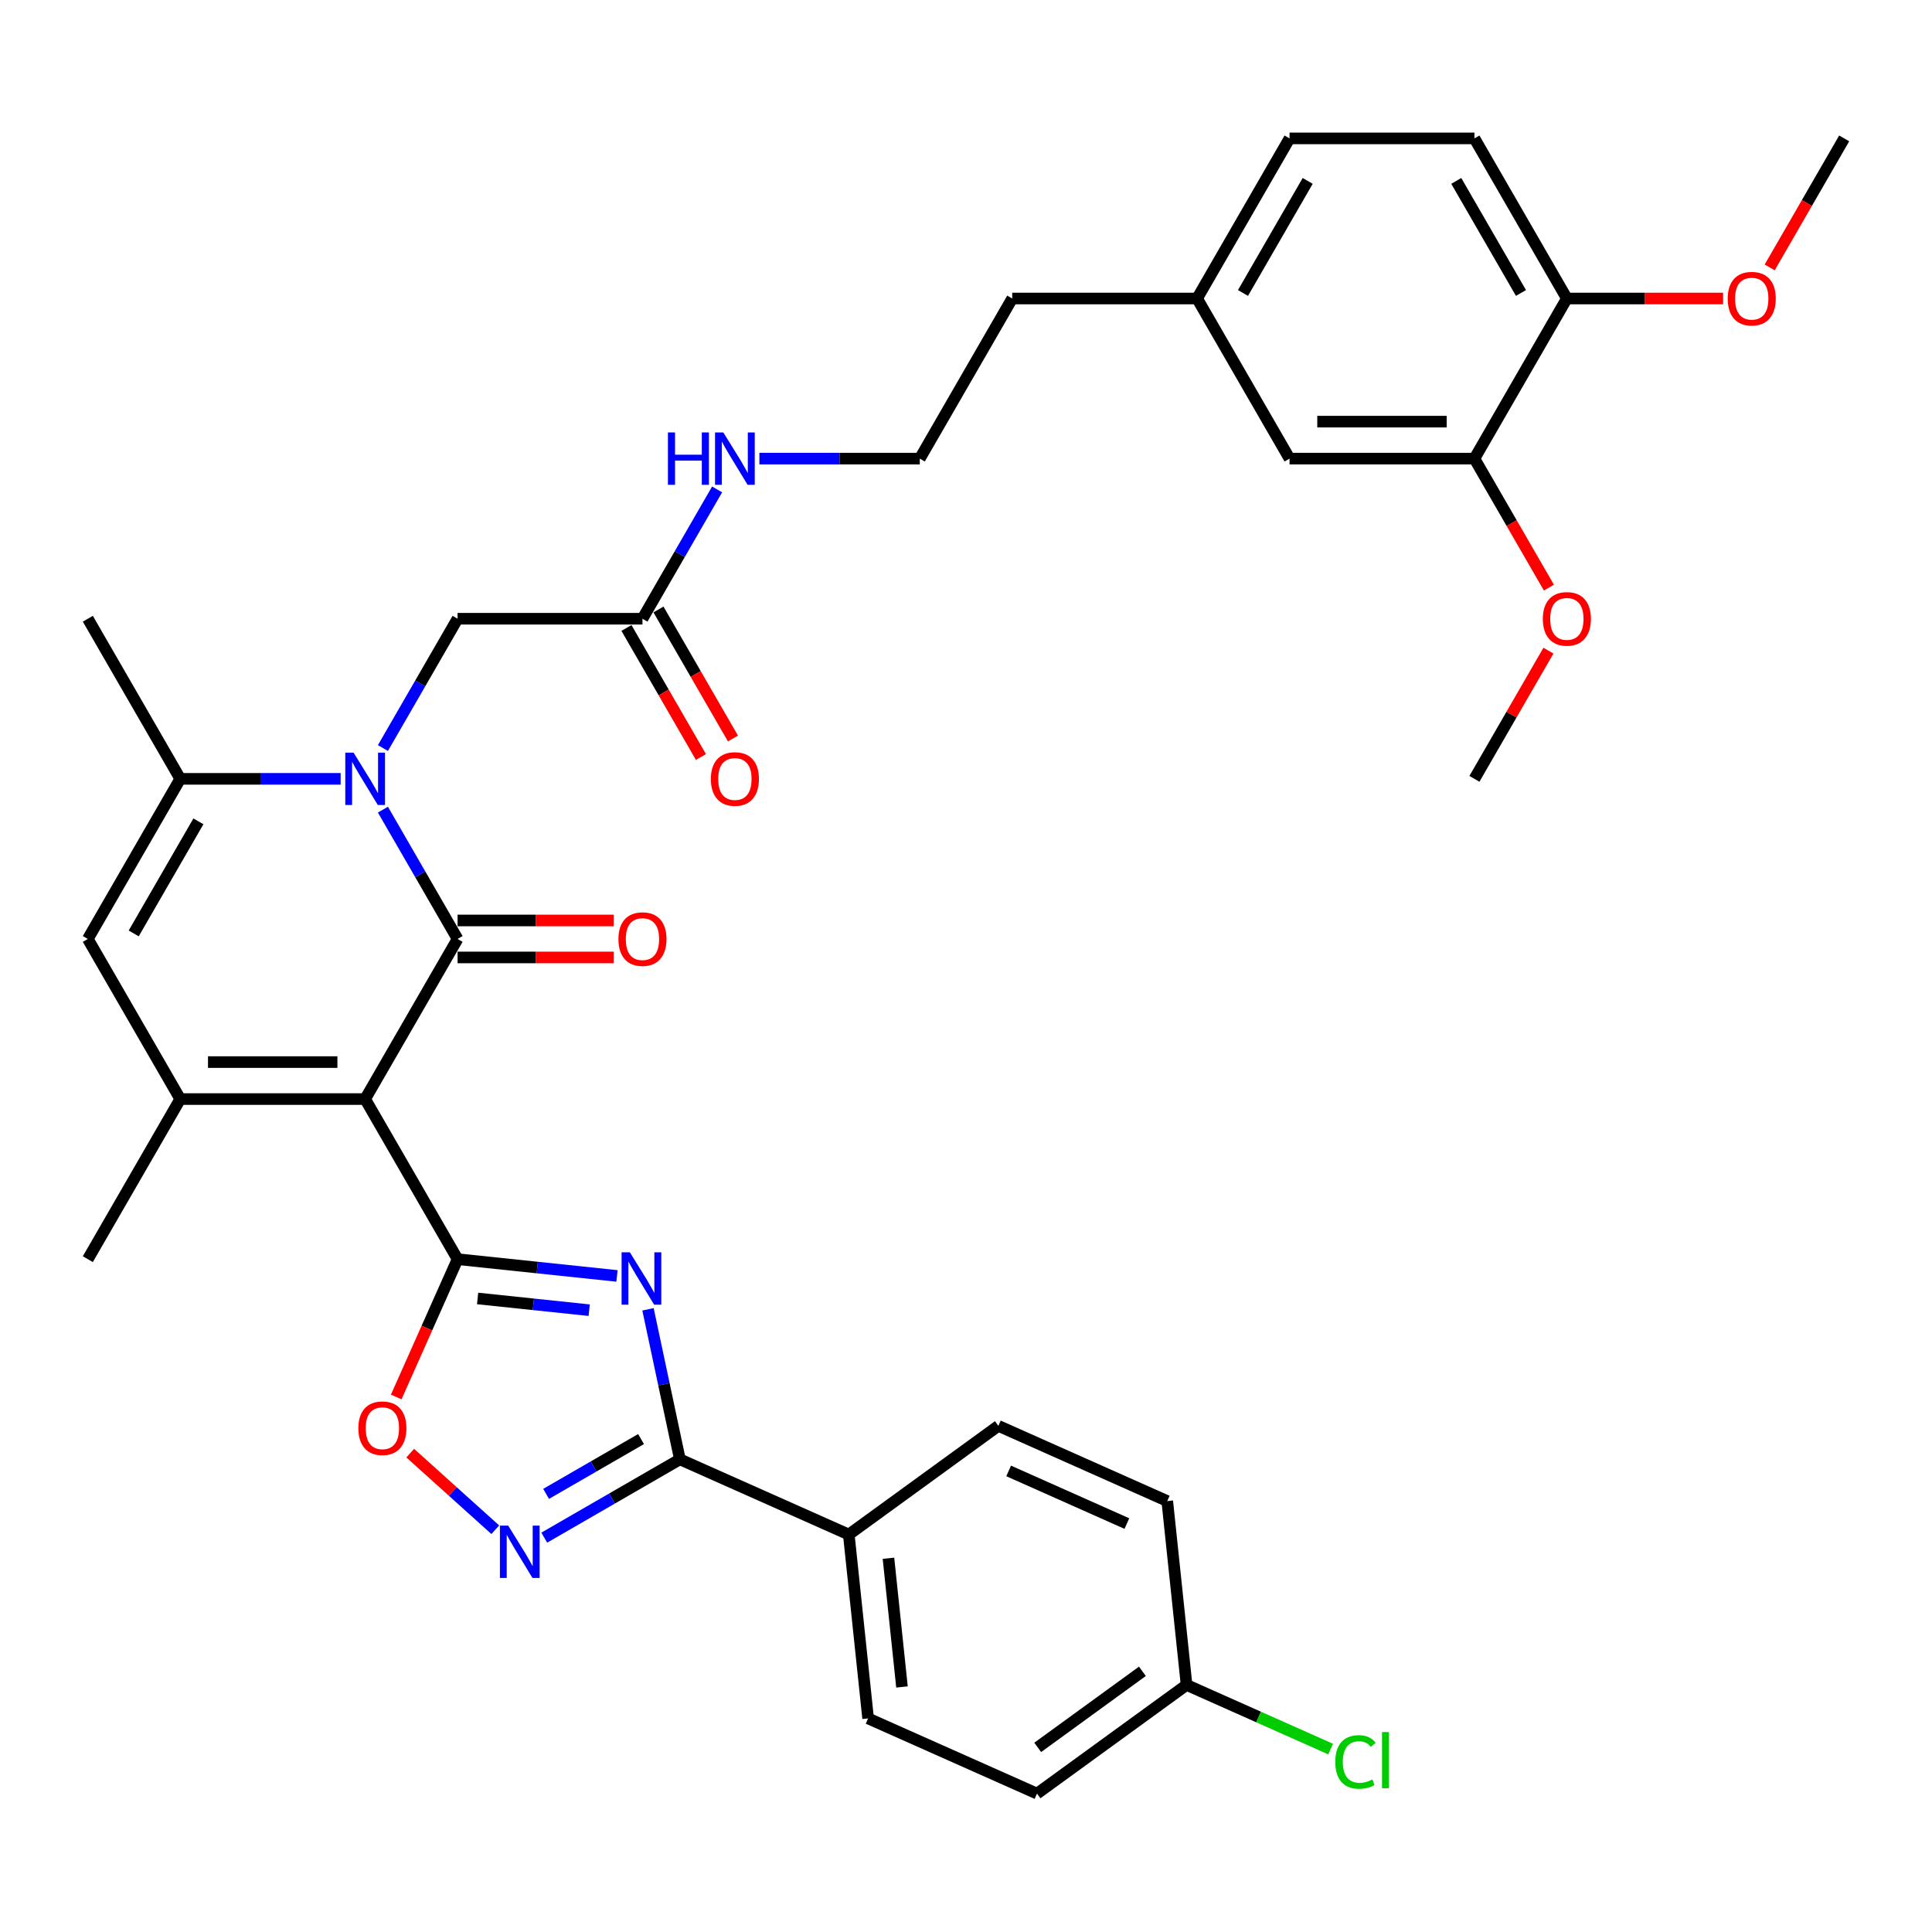 <?xml version='1.0' encoding='iso-8859-1'?>
<svg version='1.1' baseProfile='full'
              xmlns='http://www.w3.org/2000/svg'
                      xmlns:rdkit='http://www.rdkit.org/xml'
                      xmlns:xlink='http://www.w3.org/1999/xlink'
                  xml:space='preserve'
width='1000px' height='1000px' viewBox='0 0 1000 1000'>
<!-- END OF HEADER -->
<rect style='opacity:1.0;fill:#FFFFFF;stroke:none' width='1000' height='1000' x='0' y='0'> </rect>
<path class='bond-0' d='M 188.995,568.873 L 236.842,486' style='fill:none;fill-rule:evenodd;stroke:#000000;stroke-width:6px;stroke-linecap:butt;stroke-linejoin:miter;stroke-opacity:1' />
<path class='bond-1' d='M 188.995,568.873 L 236.842,651.747' style='fill:none;fill-rule:evenodd;stroke:#000000;stroke-width:6px;stroke-linecap:butt;stroke-linejoin:miter;stroke-opacity:1' />
<path class='bond-4' d='M 188.995,568.873 L 93.301,568.873' style='fill:none;fill-rule:evenodd;stroke:#000000;stroke-width:6px;stroke-linecap:butt;stroke-linejoin:miter;stroke-opacity:1' />
<path class='bond-4' d='M 174.641,549.735 L 107.656,549.735' style='fill:none;fill-rule:evenodd;stroke:#000000;stroke-width:6px;stroke-linecap:butt;stroke-linejoin:miter;stroke-opacity:1' />
<path class='bond-2' d='M 236.842,486 L 217.521,452.535' style='fill:none;fill-rule:evenodd;stroke:#000000;stroke-width:6px;stroke-linecap:butt;stroke-linejoin:miter;stroke-opacity:1' />
<path class='bond-2' d='M 217.521,452.535 L 198.2,419.07' style='fill:none;fill-rule:evenodd;stroke:#0000FF;stroke-width:6px;stroke-linecap:butt;stroke-linejoin:miter;stroke-opacity:1' />
<path class='bond-11' d='M 236.842,495.57 L 277.273,495.57' style='fill:none;fill-rule:evenodd;stroke:#000000;stroke-width:6px;stroke-linecap:butt;stroke-linejoin:miter;stroke-opacity:1' />
<path class='bond-11' d='M 277.273,495.57 L 317.703,495.57' style='fill:none;fill-rule:evenodd;stroke:#FF0000;stroke-width:6px;stroke-linecap:butt;stroke-linejoin:miter;stroke-opacity:1' />
<path class='bond-11' d='M 236.842,476.431 L 277.273,476.431' style='fill:none;fill-rule:evenodd;stroke:#000000;stroke-width:6px;stroke-linecap:butt;stroke-linejoin:miter;stroke-opacity:1' />
<path class='bond-11' d='M 277.273,476.431 L 317.703,476.431' style='fill:none;fill-rule:evenodd;stroke:#FF0000;stroke-width:6px;stroke-linecap:butt;stroke-linejoin:miter;stroke-opacity:1' />
<path class='bond-3' d='M 236.842,651.747 L 278.092,656.082' style='fill:none;fill-rule:evenodd;stroke:#000000;stroke-width:6px;stroke-linecap:butt;stroke-linejoin:miter;stroke-opacity:1' />
<path class='bond-3' d='M 278.092,656.082 L 319.342,660.418' style='fill:none;fill-rule:evenodd;stroke:#0000FF;stroke-width:6px;stroke-linecap:butt;stroke-linejoin:miter;stroke-opacity:1' />
<path class='bond-3' d='M 247.217,672.081 L 276.091,675.116' style='fill:none;fill-rule:evenodd;stroke:#000000;stroke-width:6px;stroke-linecap:butt;stroke-linejoin:miter;stroke-opacity:1' />
<path class='bond-3' d='M 276.091,675.116 L 304.966,678.151' style='fill:none;fill-rule:evenodd;stroke:#0000FF;stroke-width:6px;stroke-linecap:butt;stroke-linejoin:miter;stroke-opacity:1' />
<path class='bond-9' d='M 236.842,651.747 L 220.964,687.409' style='fill:none;fill-rule:evenodd;stroke:#000000;stroke-width:6px;stroke-linecap:butt;stroke-linejoin:miter;stroke-opacity:1' />
<path class='bond-9' d='M 220.964,687.409 L 205.086,723.072' style='fill:none;fill-rule:evenodd;stroke:#FF0000;stroke-width:6px;stroke-linecap:butt;stroke-linejoin:miter;stroke-opacity:1' />
<path class='bond-10' d='M 198.2,387.184 L 217.521,353.719' style='fill:none;fill-rule:evenodd;stroke:#0000FF;stroke-width:6px;stroke-linecap:butt;stroke-linejoin:miter;stroke-opacity:1' />
<path class='bond-10' d='M 217.521,353.719 L 236.842,320.254' style='fill:none;fill-rule:evenodd;stroke:#000000;stroke-width:6px;stroke-linecap:butt;stroke-linejoin:miter;stroke-opacity:1' />
<path class='bond-36' d='M 176.325,403.127 L 134.813,403.127' style='fill:none;fill-rule:evenodd;stroke:#0000FF;stroke-width:6px;stroke-linecap:butt;stroke-linejoin:miter;stroke-opacity:1' />
<path class='bond-36' d='M 134.813,403.127 L 93.301,403.127' style='fill:none;fill-rule:evenodd;stroke:#000000;stroke-width:6px;stroke-linecap:butt;stroke-linejoin:miter;stroke-opacity:1' />
<path class='bond-5' d='M 335.4,677.692 L 343.654,716.522' style='fill:none;fill-rule:evenodd;stroke:#0000FF;stroke-width:6px;stroke-linecap:butt;stroke-linejoin:miter;stroke-opacity:1' />
<path class='bond-5' d='M 343.654,716.522 L 351.908,755.352' style='fill:none;fill-rule:evenodd;stroke:#000000;stroke-width:6px;stroke-linecap:butt;stroke-linejoin:miter;stroke-opacity:1' />
<path class='bond-8' d='M 93.301,568.873 L 45.455,486' style='fill:none;fill-rule:evenodd;stroke:#000000;stroke-width:6px;stroke-linecap:butt;stroke-linejoin:miter;stroke-opacity:1' />
<path class='bond-24' d='M 93.301,568.873 L 45.455,651.747' style='fill:none;fill-rule:evenodd;stroke:#000000;stroke-width:6px;stroke-linecap:butt;stroke-linejoin:miter;stroke-opacity:1' />
<path class='bond-13' d='M 351.908,755.352 L 439.328,794.274' style='fill:none;fill-rule:evenodd;stroke:#000000;stroke-width:6px;stroke-linecap:butt;stroke-linejoin:miter;stroke-opacity:1' />
<path class='bond-37' d='M 351.908,755.352 L 316.806,775.618' style='fill:none;fill-rule:evenodd;stroke:#000000;stroke-width:6px;stroke-linecap:butt;stroke-linejoin:miter;stroke-opacity:1' />
<path class='bond-37' d='M 316.806,775.618 L 281.704,795.884' style='fill:none;fill-rule:evenodd;stroke:#0000FF;stroke-width:6px;stroke-linecap:butt;stroke-linejoin:miter;stroke-opacity:1' />
<path class='bond-37' d='M 331.808,744.857 L 307.236,759.043' style='fill:none;fill-rule:evenodd;stroke:#000000;stroke-width:6px;stroke-linecap:butt;stroke-linejoin:miter;stroke-opacity:1' />
<path class='bond-37' d='M 307.236,759.043 L 282.665,773.23' style='fill:none;fill-rule:evenodd;stroke:#0000FF;stroke-width:6px;stroke-linecap:butt;stroke-linejoin:miter;stroke-opacity:1' />
<path class='bond-6' d='M 93.301,403.127 L 45.455,486' style='fill:none;fill-rule:evenodd;stroke:#000000;stroke-width:6px;stroke-linecap:butt;stroke-linejoin:miter;stroke-opacity:1' />
<path class='bond-6' d='M 102.699,425.127 L 69.206,483.139' style='fill:none;fill-rule:evenodd;stroke:#000000;stroke-width:6px;stroke-linecap:butt;stroke-linejoin:miter;stroke-opacity:1' />
<path class='bond-29' d='M 93.301,403.127 L 45.455,320.254' style='fill:none;fill-rule:evenodd;stroke:#000000;stroke-width:6px;stroke-linecap:butt;stroke-linejoin:miter;stroke-opacity:1' />
<path class='bond-7' d='M 256.364,791.791 L 234.345,771.965' style='fill:none;fill-rule:evenodd;stroke:#0000FF;stroke-width:6px;stroke-linecap:butt;stroke-linejoin:miter;stroke-opacity:1' />
<path class='bond-7' d='M 234.345,771.965 L 212.326,752.139' style='fill:none;fill-rule:evenodd;stroke:#FF0000;stroke-width:6px;stroke-linecap:butt;stroke-linejoin:miter;stroke-opacity:1' />
<path class='bond-12' d='M 236.842,320.254 L 332.536,320.254' style='fill:none;fill-rule:evenodd;stroke:#000000;stroke-width:6px;stroke-linecap:butt;stroke-linejoin:miter;stroke-opacity:1' />
<path class='bond-17' d='M 324.249,325.038 L 343.526,358.427' style='fill:none;fill-rule:evenodd;stroke:#000000;stroke-width:6px;stroke-linecap:butt;stroke-linejoin:miter;stroke-opacity:1' />
<path class='bond-17' d='M 343.526,358.427 L 362.803,391.816' style='fill:none;fill-rule:evenodd;stroke:#FF0000;stroke-width:6px;stroke-linecap:butt;stroke-linejoin:miter;stroke-opacity:1' />
<path class='bond-17' d='M 340.823,315.469 L 360.1,348.858' style='fill:none;fill-rule:evenodd;stroke:#000000;stroke-width:6px;stroke-linecap:butt;stroke-linejoin:miter;stroke-opacity:1' />
<path class='bond-17' d='M 360.1,348.858 L 379.377,382.247' style='fill:none;fill-rule:evenodd;stroke:#FF0000;stroke-width:6px;stroke-linecap:butt;stroke-linejoin:miter;stroke-opacity:1' />
<path class='bond-20' d='M 332.536,320.254 L 351.857,286.788' style='fill:none;fill-rule:evenodd;stroke:#000000;stroke-width:6px;stroke-linecap:butt;stroke-linejoin:miter;stroke-opacity:1' />
<path class='bond-20' d='M 351.857,286.788 L 371.178,253.323' style='fill:none;fill-rule:evenodd;stroke:#0000FF;stroke-width:6px;stroke-linecap:butt;stroke-linejoin:miter;stroke-opacity:1' />
<path class='bond-18' d='M 439.328,794.274 L 449.331,889.444' style='fill:none;fill-rule:evenodd;stroke:#000000;stroke-width:6px;stroke-linecap:butt;stroke-linejoin:miter;stroke-opacity:1' />
<path class='bond-18' d='M 459.862,806.549 L 466.864,873.168' style='fill:none;fill-rule:evenodd;stroke:#000000;stroke-width:6px;stroke-linecap:butt;stroke-linejoin:miter;stroke-opacity:1' />
<path class='bond-19' d='M 439.328,794.274 L 516.746,738.027' style='fill:none;fill-rule:evenodd;stroke:#000000;stroke-width:6px;stroke-linecap:butt;stroke-linejoin:miter;stroke-opacity:1' />
<path class='bond-14' d='M 763.158,237.381 L 667.464,237.381' style='fill:none;fill-rule:evenodd;stroke:#000000;stroke-width:6px;stroke-linecap:butt;stroke-linejoin:miter;stroke-opacity:1' />
<path class='bond-14' d='M 748.804,218.242 L 681.818,218.242' style='fill:none;fill-rule:evenodd;stroke:#000000;stroke-width:6px;stroke-linecap:butt;stroke-linejoin:miter;stroke-opacity:1' />
<path class='bond-28' d='M 763.158,237.381 L 782.435,270.769' style='fill:none;fill-rule:evenodd;stroke:#000000;stroke-width:6px;stroke-linecap:butt;stroke-linejoin:miter;stroke-opacity:1' />
<path class='bond-28' d='M 782.435,270.769 L 801.712,304.158' style='fill:none;fill-rule:evenodd;stroke:#FF0000;stroke-width:6px;stroke-linecap:butt;stroke-linejoin:miter;stroke-opacity:1' />
<path class='bond-39' d='M 763.158,237.381 L 811.005,154.507' style='fill:none;fill-rule:evenodd;stroke:#000000;stroke-width:6px;stroke-linecap:butt;stroke-linejoin:miter;stroke-opacity:1' />
<path class='bond-15' d='M 811.005,154.507 L 763.158,71.634' style='fill:none;fill-rule:evenodd;stroke:#000000;stroke-width:6px;stroke-linecap:butt;stroke-linejoin:miter;stroke-opacity:1' />
<path class='bond-15' d='M 787.253,151.646 L 753.76,93.634' style='fill:none;fill-rule:evenodd;stroke:#000000;stroke-width:6px;stroke-linecap:butt;stroke-linejoin:miter;stroke-opacity:1' />
<path class='bond-31' d='M 811.005,154.507 L 851.435,154.507' style='fill:none;fill-rule:evenodd;stroke:#000000;stroke-width:6px;stroke-linecap:butt;stroke-linejoin:miter;stroke-opacity:1' />
<path class='bond-31' d='M 851.435,154.507 L 891.866,154.507' style='fill:none;fill-rule:evenodd;stroke:#FF0000;stroke-width:6px;stroke-linecap:butt;stroke-linejoin:miter;stroke-opacity:1' />
<path class='bond-16' d='M 667.464,237.381 L 619.617,154.507' style='fill:none;fill-rule:evenodd;stroke:#000000;stroke-width:6px;stroke-linecap:butt;stroke-linejoin:miter;stroke-opacity:1' />
<path class='bond-25' d='M 449.331,889.444 L 536.751,928.366' style='fill:none;fill-rule:evenodd;stroke:#000000;stroke-width:6px;stroke-linecap:butt;stroke-linejoin:miter;stroke-opacity:1' />
<path class='bond-26' d='M 516.746,738.027 L 604.167,776.949' style='fill:none;fill-rule:evenodd;stroke:#000000;stroke-width:6px;stroke-linecap:butt;stroke-linejoin:miter;stroke-opacity:1' />
<path class='bond-26' d='M 522.075,761.349 L 583.269,788.595' style='fill:none;fill-rule:evenodd;stroke:#000000;stroke-width:6px;stroke-linecap:butt;stroke-linejoin:miter;stroke-opacity:1' />
<path class='bond-32' d='M 393.053,237.381 L 434.565,237.381' style='fill:none;fill-rule:evenodd;stroke:#0000FF;stroke-width:6px;stroke-linecap:butt;stroke-linejoin:miter;stroke-opacity:1' />
<path class='bond-32' d='M 434.565,237.381 L 476.077,237.381' style='fill:none;fill-rule:evenodd;stroke:#000000;stroke-width:6px;stroke-linecap:butt;stroke-linejoin:miter;stroke-opacity:1' />
<path class='bond-21' d='M 763.158,71.634 L 667.464,71.634' style='fill:none;fill-rule:evenodd;stroke:#000000;stroke-width:6px;stroke-linecap:butt;stroke-linejoin:miter;stroke-opacity:1' />
<path class='bond-22' d='M 619.617,154.507 L 523.923,154.507' style='fill:none;fill-rule:evenodd;stroke:#000000;stroke-width:6px;stroke-linecap:butt;stroke-linejoin:miter;stroke-opacity:1' />
<path class='bond-27' d='M 619.617,154.507 L 667.464,71.634' style='fill:none;fill-rule:evenodd;stroke:#000000;stroke-width:6px;stroke-linecap:butt;stroke-linejoin:miter;stroke-opacity:1' />
<path class='bond-27' d='M 643.369,151.646 L 676.862,93.634' style='fill:none;fill-rule:evenodd;stroke:#000000;stroke-width:6px;stroke-linecap:butt;stroke-linejoin:miter;stroke-opacity:1' />
<path class='bond-23' d='M 614.169,872.119 L 604.167,776.949' style='fill:none;fill-rule:evenodd;stroke:#000000;stroke-width:6px;stroke-linecap:butt;stroke-linejoin:miter;stroke-opacity:1' />
<path class='bond-30' d='M 614.169,872.119 L 651.459,888.721' style='fill:none;fill-rule:evenodd;stroke:#000000;stroke-width:6px;stroke-linecap:butt;stroke-linejoin:miter;stroke-opacity:1' />
<path class='bond-30' d='M 651.459,888.721 L 688.748,905.323' style='fill:none;fill-rule:evenodd;stroke:#00CC00;stroke-width:6px;stroke-linecap:butt;stroke-linejoin:miter;stroke-opacity:1' />
<path class='bond-38' d='M 614.169,872.119 L 536.751,928.366' style='fill:none;fill-rule:evenodd;stroke:#000000;stroke-width:6px;stroke-linecap:butt;stroke-linejoin:miter;stroke-opacity:1' />
<path class='bond-38' d='M 591.307,865.072 L 537.115,904.445' style='fill:none;fill-rule:evenodd;stroke:#000000;stroke-width:6px;stroke-linecap:butt;stroke-linejoin:miter;stroke-opacity:1' />
<path class='bond-34' d='M 801.469,336.77 L 782.313,369.949' style='fill:none;fill-rule:evenodd;stroke:#FF0000;stroke-width:6px;stroke-linecap:butt;stroke-linejoin:miter;stroke-opacity:1' />
<path class='bond-34' d='M 782.313,369.949 L 763.158,403.127' style='fill:none;fill-rule:evenodd;stroke:#000000;stroke-width:6px;stroke-linecap:butt;stroke-linejoin:miter;stroke-opacity:1' />
<path class='bond-35' d='M 915.991,138.412 L 935.268,105.023' style='fill:none;fill-rule:evenodd;stroke:#FF0000;stroke-width:6px;stroke-linecap:butt;stroke-linejoin:miter;stroke-opacity:1' />
<path class='bond-35' d='M 935.268,105.023 L 954.545,71.634' style='fill:none;fill-rule:evenodd;stroke:#000000;stroke-width:6px;stroke-linecap:butt;stroke-linejoin:miter;stroke-opacity:1' />
<path class='bond-33' d='M 476.077,237.381 L 523.923,154.507' style='fill:none;fill-rule:evenodd;stroke:#000000;stroke-width:6px;stroke-linecap:butt;stroke-linejoin:miter;stroke-opacity:1' />
<path  class='atom-3' d='M 183.005 389.577
L 191.885 403.931
Q 192.766 405.347, 194.182 407.912
Q 195.598 410.476, 195.675 410.629
L 195.675 389.577
L 199.273 389.577
L 199.273 416.677
L 195.56 416.677
L 186.029 400.983
Q 184.919 399.146, 183.732 397.041
Q 182.584 394.936, 182.239 394.285
L 182.239 416.677
L 178.718 416.677
L 178.718 389.577
L 183.005 389.577
' fill='#0000FF'/>
<path  class='atom-4' d='M 326.021 648.199
L 334.902 662.553
Q 335.782 663.97, 337.198 666.534
Q 338.615 669.099, 338.691 669.252
L 338.691 648.199
L 342.289 648.199
L 342.289 675.3
L 338.576 675.3
L 329.045 659.606
Q 327.935 657.769, 326.749 655.663
Q 325.6 653.558, 325.256 652.907
L 325.256 675.3
L 321.734 675.3
L 321.734 648.199
L 326.021 648.199
' fill='#0000FF'/>
<path  class='atom-8' d='M 263.044 789.649
L 271.924 804.003
Q 272.805 805.419, 274.221 807.984
Q 275.637 810.548, 275.714 810.701
L 275.714 789.649
L 279.312 789.649
L 279.312 816.749
L 275.599 816.749
L 266.068 801.055
Q 264.958 799.218, 263.771 797.113
Q 262.623 795.008, 262.278 794.357
L 262.278 816.749
L 258.757 816.749
L 258.757 789.649
L 263.044 789.649
' fill='#0000FF'/>
<path  class='atom-10' d='M 185.48 739.244
Q 185.48 732.737, 188.695 729.1
Q 191.91 725.464, 197.92 725.464
Q 203.93 725.464, 207.145 729.1
Q 210.36 732.737, 210.36 739.244
Q 210.36 745.828, 207.107 749.579
Q 203.853 753.292, 197.92 753.292
Q 191.949 753.292, 188.695 749.579
Q 185.48 745.866, 185.48 739.244
M 197.92 750.23
Q 202.054 750.23, 204.274 747.474
Q 206.532 744.679, 206.532 739.244
Q 206.532 733.923, 204.274 731.244
Q 202.054 728.526, 197.92 728.526
Q 193.786 728.526, 191.528 731.206
Q 189.307 733.885, 189.307 739.244
Q 189.307 744.718, 191.528 747.474
Q 193.786 750.23, 197.92 750.23
' fill='#FF0000'/>
<path  class='atom-12' d='M 320.096 486.077
Q 320.096 479.57, 323.311 475.933
Q 326.526 472.297, 332.536 472.297
Q 338.545 472.297, 341.761 475.933
Q 344.976 479.57, 344.976 486.077
Q 344.976 492.661, 341.722 496.412
Q 338.469 500.125, 332.536 500.125
Q 326.565 500.125, 323.311 496.412
Q 320.096 492.699, 320.096 486.077
M 332.536 497.062
Q 336.67 497.062, 338.89 494.306
Q 341.148 491.512, 341.148 486.077
Q 341.148 480.756, 338.89 478.077
Q 336.67 475.359, 332.536 475.359
Q 328.402 475.359, 326.144 478.039
Q 323.923 480.718, 323.923 486.077
Q 323.923 491.55, 326.144 494.306
Q 328.402 497.062, 332.536 497.062
' fill='#FF0000'/>
<path  class='atom-18' d='M 367.943 403.204
Q 367.943 396.696, 371.158 393.06
Q 374.373 389.424, 380.383 389.424
Q 386.392 389.424, 389.608 393.06
Q 392.823 396.696, 392.823 403.204
Q 392.823 409.787, 389.569 413.538
Q 386.316 417.251, 380.383 417.251
Q 374.411 417.251, 371.158 413.538
Q 367.943 409.826, 367.943 403.204
M 380.383 414.189
Q 384.517 414.189, 386.737 411.433
Q 388.995 408.639, 388.995 403.204
Q 388.995 397.883, 386.737 395.204
Q 384.517 392.486, 380.383 392.486
Q 376.249 392.486, 373.99 395.165
Q 371.77 397.845, 371.77 403.204
Q 371.77 408.677, 373.99 411.433
Q 376.249 414.189, 380.383 414.189
' fill='#FF0000'/>
<path  class='atom-21' d='M 345.722 223.83
L 349.397 223.83
L 349.397 235.352
L 363.254 235.352
L 363.254 223.83
L 366.928 223.83
L 366.928 250.931
L 363.254 250.931
L 363.254 238.414
L 349.397 238.414
L 349.397 250.931
L 345.722 250.931
L 345.722 223.83
' fill='#0000FF'/>
<path  class='atom-21' d='M 374.392 223.83
L 383.273 238.184
Q 384.153 239.601, 385.569 242.165
Q 386.986 244.73, 387.062 244.883
L 387.062 223.83
L 390.66 223.83
L 390.66 250.931
L 386.947 250.931
L 377.416 235.237
Q 376.306 233.4, 375.12 231.294
Q 373.971 229.189, 373.627 228.538
L 373.627 250.931
L 370.105 250.931
L 370.105 223.83
L 374.392 223.83
' fill='#0000FF'/>
<path  class='atom-29' d='M 798.565 320.33
Q 798.565 313.823, 801.78 310.187
Q 804.995 306.55, 811.005 306.55
Q 817.014 306.55, 820.23 310.187
Q 823.445 313.823, 823.445 320.33
Q 823.445 326.914, 820.191 330.665
Q 816.938 334.378, 811.005 334.378
Q 805.033 334.378, 801.78 330.665
Q 798.565 326.952, 798.565 320.33
M 811.005 331.316
Q 815.139 331.316, 817.359 328.56
Q 819.617 325.766, 819.617 320.33
Q 819.617 315.01, 817.359 312.33
Q 815.139 309.613, 811.005 309.613
Q 806.871 309.613, 804.612 312.292
Q 802.392 314.971, 802.392 320.33
Q 802.392 325.804, 804.612 328.56
Q 806.871 331.316, 811.005 331.316
' fill='#FF0000'/>
<path  class='atom-31' d='M 691.14 911.979
Q 691.14 905.242, 694.279 901.72
Q 697.456 898.16, 703.466 898.16
Q 709.054 898.16, 712.04 902.103
L 709.513 904.17
Q 707.332 901.299, 703.466 901.299
Q 699.37 901.299, 697.188 904.055
Q 695.045 906.773, 695.045 911.979
Q 695.045 917.337, 697.265 920.093
Q 699.523 922.849, 703.887 922.849
Q 706.872 922.849, 710.356 921.05
L 711.427 923.921
Q 710.011 924.84, 707.868 925.376
Q 705.724 925.912, 703.351 925.912
Q 697.456 925.912, 694.279 922.313
Q 691.14 918.715, 691.14 911.979
' fill='#00CC00'/>
<path  class='atom-31' d='M 715.332 896.514
L 718.853 896.514
L 718.853 925.567
L 715.332 925.567
L 715.332 896.514
' fill='#00CC00'/>
<path  class='atom-32' d='M 894.258 154.584
Q 894.258 148.077, 897.474 144.44
Q 900.689 140.804, 906.699 140.804
Q 912.708 140.804, 915.923 144.44
Q 919.139 148.077, 919.139 154.584
Q 919.139 161.168, 915.885 164.919
Q 912.632 168.632, 906.699 168.632
Q 900.727 168.632, 897.474 164.919
Q 894.258 161.206, 894.258 154.584
M 906.699 165.569
Q 910.833 165.569, 913.053 162.813
Q 915.311 160.019, 915.311 154.584
Q 915.311 149.263, 913.053 146.584
Q 910.833 143.866, 906.699 143.866
Q 902.565 143.866, 900.306 146.546
Q 898.086 149.225, 898.086 154.584
Q 898.086 160.057, 900.306 162.813
Q 902.565 165.569, 906.699 165.569
' fill='#FF0000'/>
</svg>
